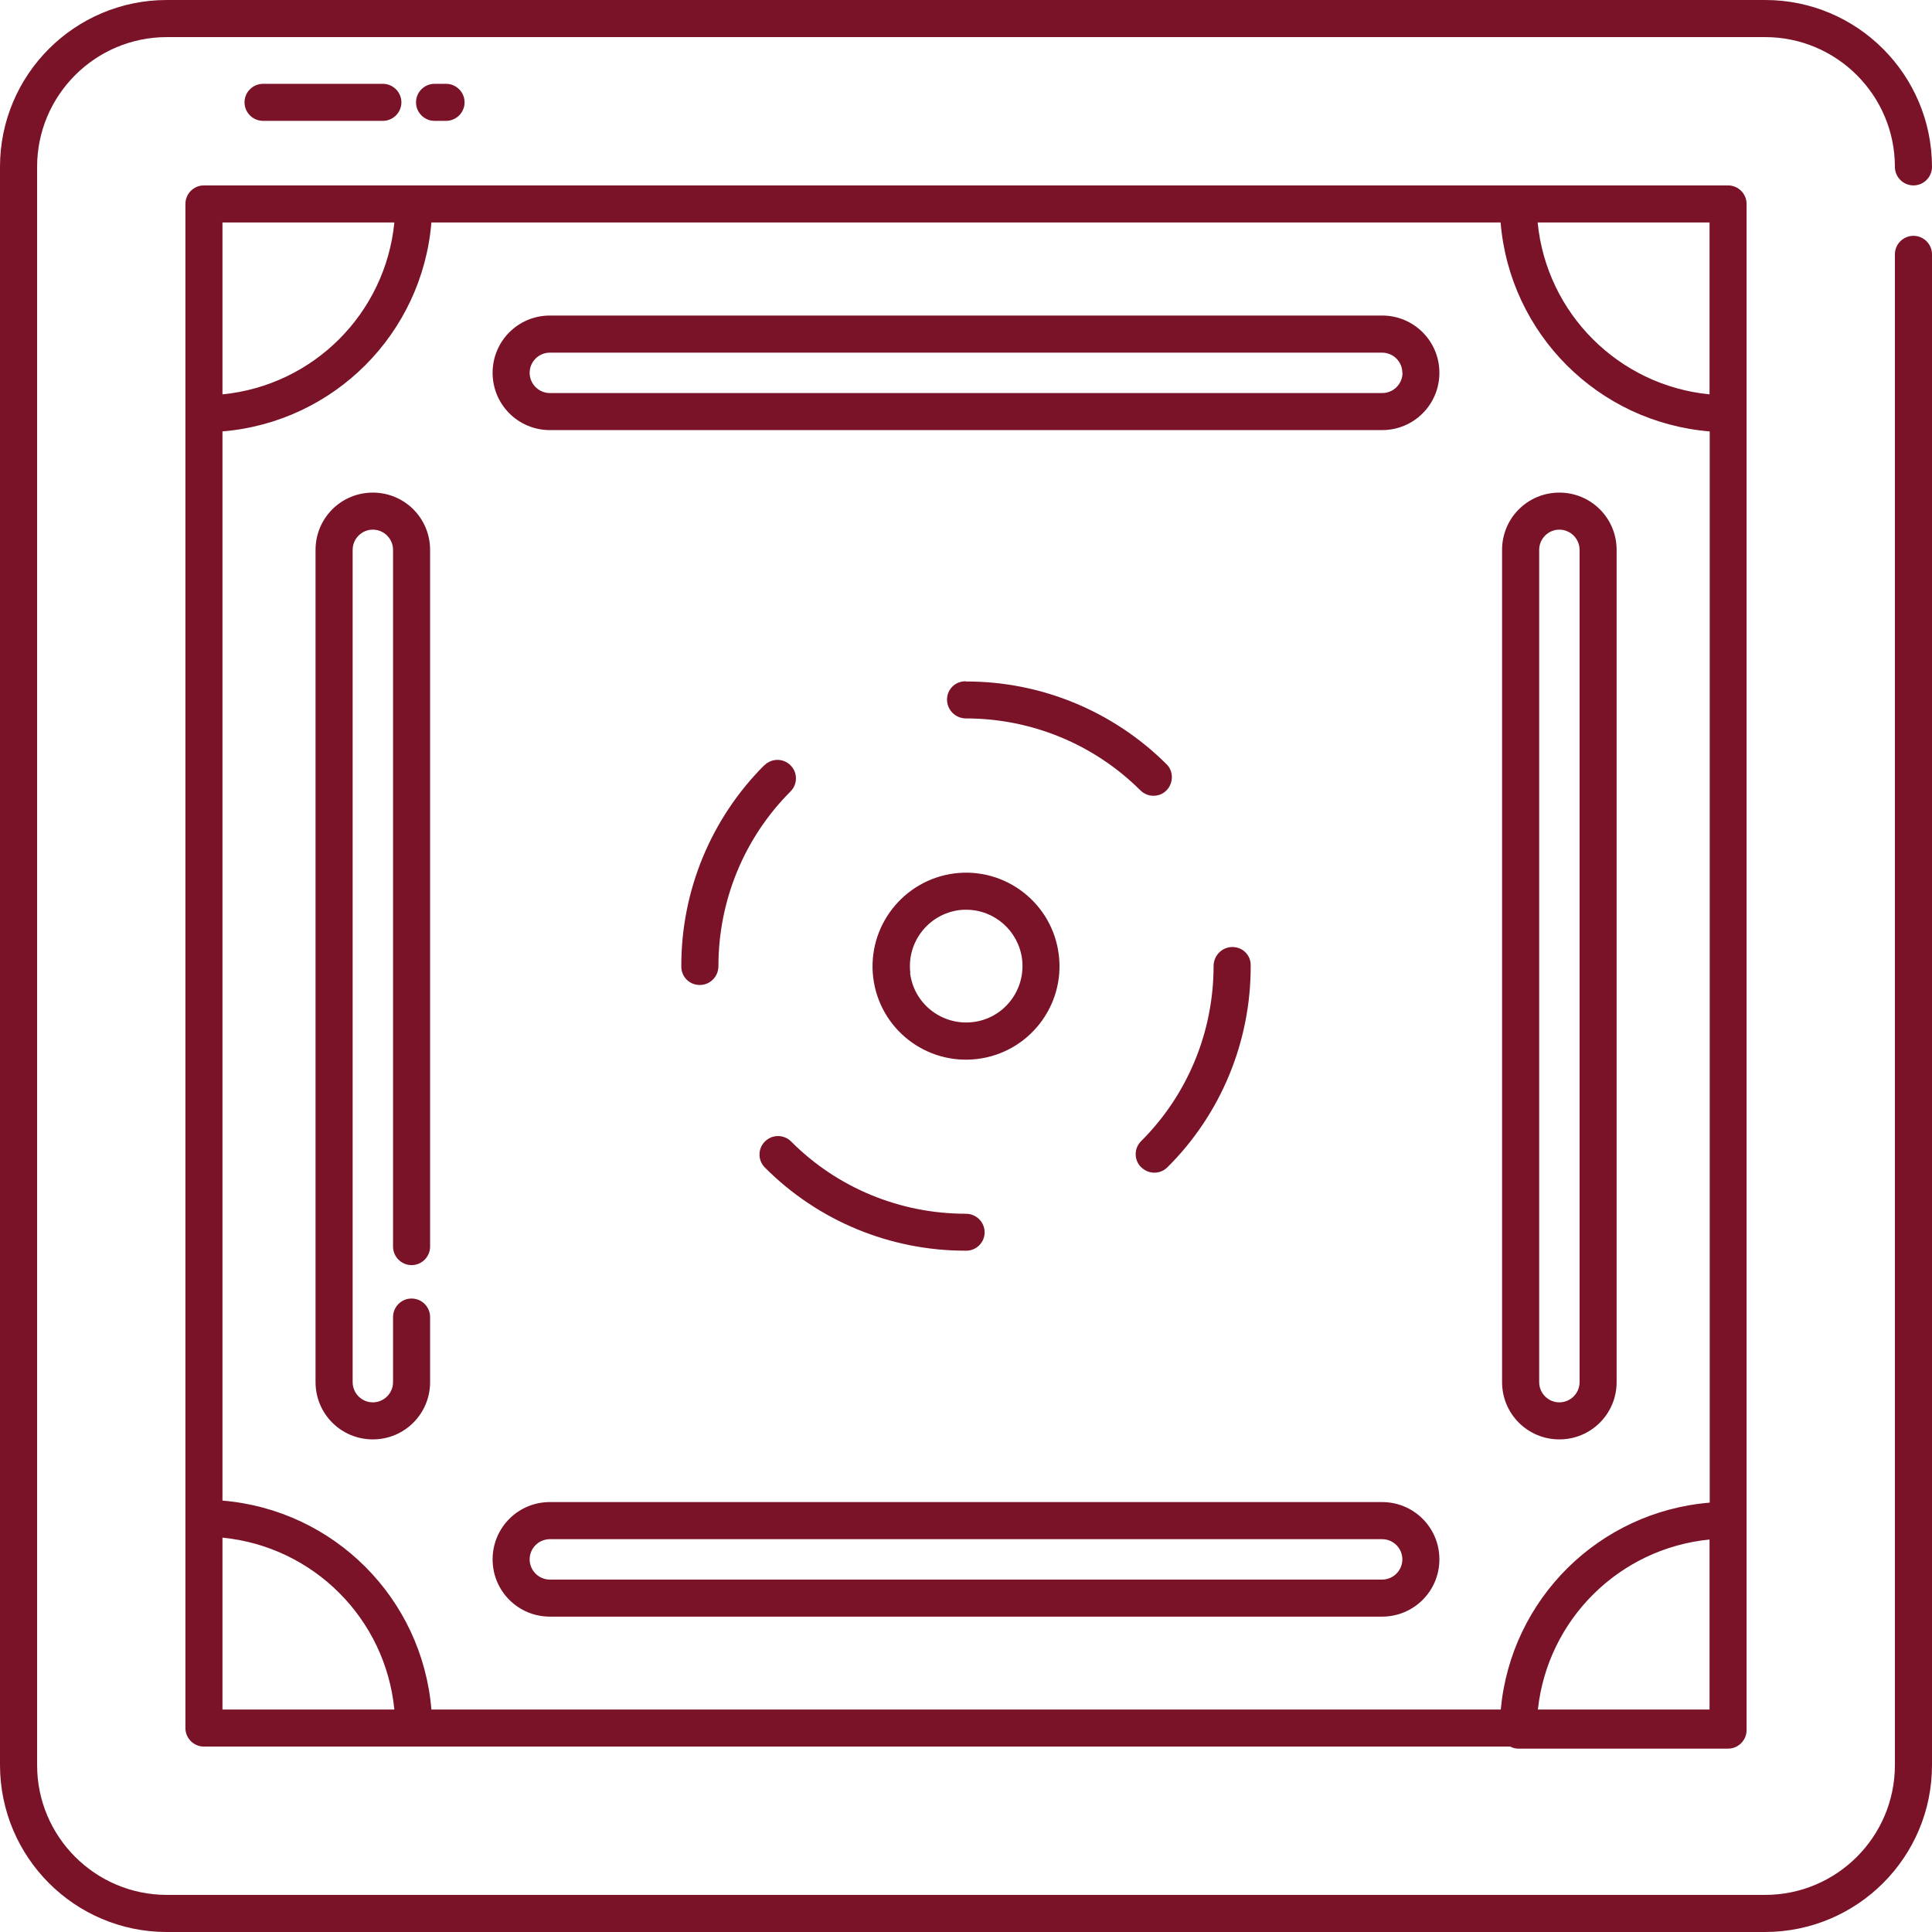 <svg width="34" height="34" viewBox="0 0 34 34" fill="none" xmlns="http://www.w3.org/2000/svg">
<g clip-path="url(#clip0_973_1659)">
<path d="M34 4.476V31.064C34 32.685 32.685 33.997 31.064 34H2.936C1.315 34 0.003 32.685 0 31.064V2.936C0 1.315 1.315 0 2.936 0H31.064C32.685 0 33.997 1.315 34 2.936C34 3.116 33.853 3.263 33.674 3.263C33.494 3.263 33.347 3.116 33.347 2.936C33.347 1.677 32.323 0.653 31.064 0.653H2.936C1.677 0.653 0.653 1.677 0.653 2.936V31.064C0.653 32.323 1.677 33.347 2.936 33.347H31.064C32.323 33.347 33.347 32.323 33.347 31.064V4.476C33.347 4.297 33.494 4.15 33.674 4.15C33.853 4.15 34 4.297 34 4.476ZM3.589 3.263H30.411C30.59 3.263 30.737 3.409 30.737 3.589V30.447C30.737 30.626 30.59 30.773 30.411 30.773H26.718C26.669 30.773 26.62 30.76 26.578 30.737H3.589C3.409 30.737 3.263 30.59 3.263 30.411V3.589C3.263 3.409 3.409 3.263 3.589 3.263ZM30.085 7.592C28.124 7.429 26.571 5.876 26.408 3.915H7.592C7.429 5.876 5.876 7.429 3.915 7.592V26.408C5.876 26.571 7.429 28.124 7.592 30.085H26.411C26.59 28.14 28.14 26.604 30.088 26.444V7.592H30.085ZM30.085 30.085V27.093C28.496 27.25 27.236 28.499 27.064 30.085H30.085ZM6.94 30.085C6.783 28.483 5.514 27.217 3.915 27.06V30.085H6.94ZM27.06 3.915C27.217 5.517 28.486 6.783 30.085 6.94V3.915H27.06ZM3.915 6.94C5.517 6.783 6.783 5.514 6.94 3.915H3.915V6.94ZM6.561 8.669C6.003 8.669 5.553 9.119 5.553 9.677V24.323C5.553 24.881 6.003 25.331 6.561 25.331C7.119 25.331 7.569 24.881 7.569 24.323V23.178C7.569 22.998 7.423 22.852 7.243 22.852C7.064 22.852 6.917 22.998 6.917 23.178V24.323C6.917 24.519 6.757 24.679 6.561 24.679C6.365 24.679 6.206 24.519 6.206 24.323V9.677C6.206 9.481 6.365 9.321 6.561 9.321C6.757 9.321 6.917 9.481 6.917 9.677V21.938C6.917 22.117 7.064 22.264 7.243 22.264C7.423 22.264 7.569 22.117 7.569 21.938V9.677C7.569 9.119 7.119 8.669 6.561 8.669ZM27.442 8.669C28 8.669 28.45 9.119 28.45 9.677V24.323C28.45 24.881 28 25.331 27.442 25.331C26.884 25.331 26.434 24.881 26.434 24.323V9.677C26.434 9.119 26.884 8.669 27.442 8.669ZM27.442 9.321C27.246 9.321 27.087 9.481 27.087 9.677V24.323C27.087 24.519 27.246 24.679 27.442 24.679C27.638 24.679 27.798 24.519 27.798 24.323V9.677C27.798 9.481 27.638 9.321 27.442 9.321ZM25.331 6.561C25.331 7.119 24.881 7.569 24.323 7.569H9.677C9.119 7.569 8.669 7.119 8.669 6.561C8.669 6.003 9.119 5.553 9.677 5.553H24.323C24.881 5.553 25.331 6.003 25.331 6.561ZM24.679 6.561C24.679 6.365 24.519 6.206 24.323 6.206H9.677C9.481 6.206 9.321 6.365 9.321 6.561C9.321 6.757 9.481 6.917 9.677 6.917H24.326C24.522 6.917 24.682 6.757 24.682 6.561H24.679ZM25.331 27.442C25.331 28 24.881 28.45 24.323 28.45H9.677C9.119 28.45 8.669 28 8.669 27.442C8.669 26.884 9.119 26.434 9.677 26.434H24.323C24.881 26.434 25.331 26.884 25.331 27.442ZM24.679 27.442C24.679 27.246 24.519 27.087 24.323 27.087H9.677C9.481 27.087 9.321 27.246 9.321 27.442C9.321 27.638 9.481 27.798 9.677 27.798H24.323C24.519 27.798 24.679 27.638 24.679 27.442ZM20.085 20.542C20.212 20.669 20.418 20.669 20.545 20.542C21.488 19.605 22.013 18.329 22.01 17.002V16.982C22.01 16.806 21.866 16.666 21.69 16.666H21.683C21.501 16.669 21.357 16.819 21.357 17.002C21.357 18.157 20.901 19.266 20.082 20.082C19.954 20.209 19.954 20.414 20.082 20.542H20.085ZM17.002 11.99H16.985C16.809 11.99 16.666 12.134 16.666 12.31C16.666 12.31 16.666 12.313 16.666 12.316C16.669 12.499 16.819 12.643 16.998 12.643C18.15 12.643 19.253 13.096 20.069 13.909C20.196 14.036 20.405 14.036 20.529 13.909C20.652 13.781 20.656 13.573 20.529 13.449C19.592 12.515 18.323 11.99 16.998 11.993L17.002 11.99ZM13.449 13.468C12.512 14.405 11.987 15.677 11.99 17.002V17.011C11.99 17.191 12.134 17.334 12.313 17.334C12.313 17.334 12.313 17.334 12.316 17.334C12.499 17.334 12.643 17.184 12.643 17.002C12.643 15.85 13.096 14.744 13.912 13.928C14.039 13.801 14.039 13.595 13.912 13.468C13.785 13.341 13.579 13.341 13.452 13.468H13.449ZM13.462 20.088C13.334 20.215 13.334 20.421 13.462 20.548C14.398 21.488 15.671 22.013 16.998 22.01H17.005C17.184 22.01 17.328 21.863 17.328 21.687C17.328 21.507 17.181 21.36 16.998 21.36C15.843 21.36 14.737 20.907 13.922 20.088C13.794 19.961 13.589 19.961 13.462 20.088ZM16.799 15.37C17.7 15.259 18.522 15.899 18.633 16.803C18.744 17.703 18.104 18.525 17.201 18.636C16.3 18.747 15.478 18.108 15.367 17.204C15.259 16.303 15.899 15.485 16.799 15.37ZM16.016 17.122C16.082 17.667 16.578 18.052 17.122 17.987C17.667 17.922 18.052 17.426 17.987 16.881C17.925 16.385 17.504 16.01 17.005 16.01C16.966 16.01 16.923 16.01 16.884 16.016C16.343 16.085 15.954 16.578 16.02 17.122H16.016ZM7.85 2.127C8.029 2.127 8.176 1.98 8.176 1.801C8.176 1.622 8.029 1.475 7.85 1.475H7.648C7.468 1.475 7.321 1.622 7.321 1.801C7.321 1.98 7.468 2.127 7.648 2.127H7.85ZM6.737 2.127C6.917 2.127 7.064 1.98 7.064 1.801C7.064 1.622 6.917 1.475 6.737 1.475H4.63C4.45 1.475 4.303 1.622 4.303 1.801C4.303 1.98 4.45 2.127 4.63 2.127H6.737Z" fill="#7A1228"/>
</g>
<defs>
<clipPath id="clip0_973_1659">
<rect width="34" height="34" fill="white"/>
</clipPath>
</defs>
</svg>
